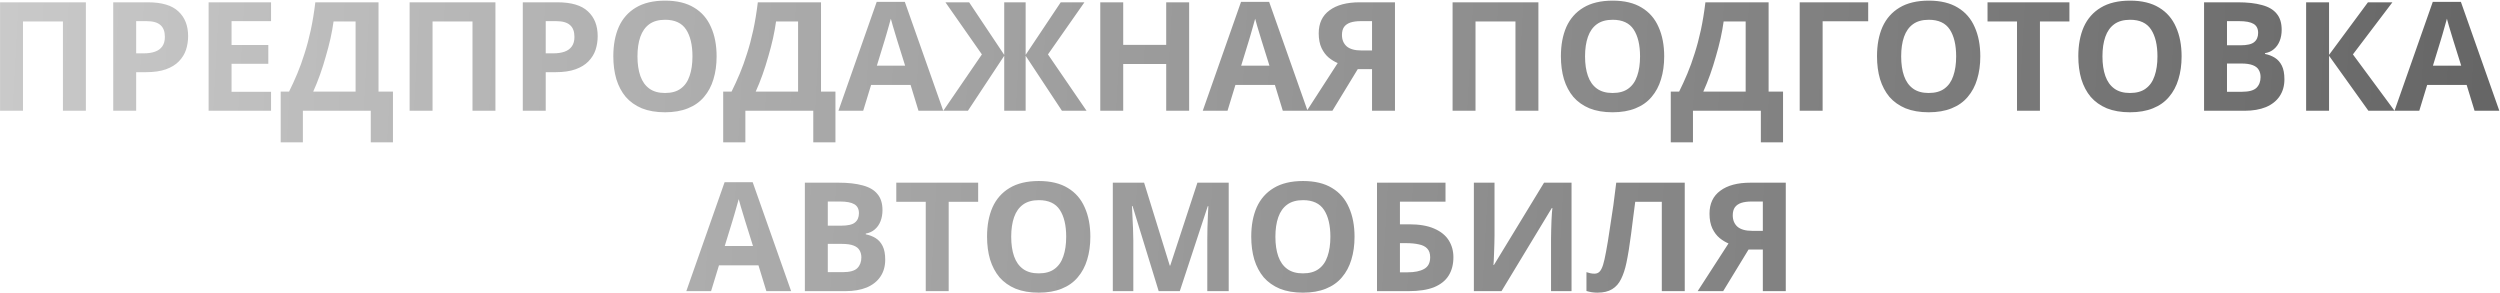 <?xml version="1.0" encoding="UTF-8"?> <svg xmlns="http://www.w3.org/2000/svg" width="1580" height="185" viewBox="0 0 1580 185" fill="none"> <path d="M0.031 70V1.456H54.271V70H39.775V13.552H14.527V70H0.031ZM93.45 1.456C102.282 1.456 108.714 3.376 112.746 7.216C116.842 10.992 118.89 16.208 118.89 22.864C118.89 25.872 118.442 28.752 117.546 31.504C116.65 34.192 115.146 36.624 113.034 38.8C110.986 40.912 108.266 42.576 104.874 43.792C101.482 45.008 97.29 45.616 92.298 45.616H86.058V70H71.562V1.456H93.45ZM92.682 13.36H86.058V33.712H90.858C93.61 33.712 95.978 33.36 97.962 32.656C99.946 31.952 101.482 30.832 102.57 29.296C103.658 27.76 104.202 25.776 104.202 23.344C104.202 19.952 103.274 17.456 101.418 15.856C99.562 14.192 96.65 13.36 92.682 13.36ZM171.299 70H131.843V1.456H171.299V13.36H146.339V28.432H169.571V40.336H146.339V58H171.299V70ZM239.226 1.456V57.904H248.346V89.968H234.33V70H191.418V89.968H177.402V57.904H182.682C184.474 54.32 186.202 50.544 187.866 46.576C189.53 42.608 191.066 38.352 192.474 33.808C193.946 29.264 195.258 24.336 196.41 19.024C197.562 13.648 198.522 7.792 199.29 1.456H239.226ZM210.81 13.552C210.362 16.88 209.722 20.432 208.89 24.208C208.058 27.92 207.066 31.728 205.914 35.632C204.826 39.536 203.61 43.376 202.266 47.152C200.922 50.928 199.482 54.512 197.946 57.904H224.73V13.552H210.81ZM258.874 70V1.456H313.114V70H298.618V13.552H273.37V70H258.874ZM352.294 1.456C361.126 1.456 367.558 3.376 371.59 7.216C375.686 10.992 377.734 16.208 377.734 22.864C377.734 25.872 377.286 28.752 376.39 31.504C375.494 34.192 373.99 36.624 371.878 38.8C369.83 40.912 367.11 42.576 363.718 43.792C360.326 45.008 356.134 45.616 351.142 45.616H344.902V70H330.406V1.456H352.294ZM351.526 13.36H344.902V33.712H349.702C352.454 33.712 354.822 33.36 356.806 32.656C358.79 31.952 360.326 30.832 361.414 29.296C362.502 27.76 363.046 25.776 363.046 23.344C363.046 19.952 362.118 17.456 360.262 15.856C358.406 14.192 355.494 13.36 351.526 13.36ZM452.895 35.632C452.895 40.944 452.223 45.776 450.879 50.128C449.599 54.416 447.615 58.128 444.927 61.264C442.303 64.4 438.911 66.8 434.751 68.464C430.655 70.128 425.823 70.96 420.255 70.96C414.687 70.96 409.823 70.128 405.663 68.464C401.567 66.736 398.175 64.336 395.487 61.264C392.863 58.128 390.879 54.384 389.535 50.032C388.255 45.68 387.615 40.848 387.615 35.536C387.615 28.432 388.767 22.256 391.071 17.008C393.439 11.76 397.023 7.696 401.823 4.816C406.687 1.872 412.863 0.4 420.351 0.4C427.775 0.4 433.887 1.872 438.687 4.816C443.487 7.696 447.039 11.792 449.343 17.104C451.711 22.352 452.895 28.528 452.895 35.632ZM402.879 35.632C402.879 40.432 403.487 44.56 404.703 48.016C405.919 51.472 407.807 54.128 410.367 55.984C412.927 57.84 416.223 58.768 420.255 58.768C424.415 58.768 427.743 57.84 430.239 55.984C432.799 54.128 434.655 51.472 435.807 48.016C437.023 44.56 437.631 40.432 437.631 35.632C437.631 28.4 436.287 22.736 433.599 18.64C430.911 14.544 426.495 12.496 420.351 12.496C416.255 12.496 412.927 13.424 410.367 15.28C407.807 17.136 405.919 19.792 404.703 23.248C403.487 26.704 402.879 30.832 402.879 35.632ZM518.882 1.456V57.904H528.002V89.968H513.986V70H471.074V89.968H457.058V57.904H462.338C464.13 54.32 465.858 50.544 467.522 46.576C469.186 42.608 470.722 38.352 472.13 33.808C473.602 29.264 474.914 24.336 476.066 19.024C477.218 13.648 478.178 7.792 478.946 1.456H518.882ZM490.466 13.552C490.018 16.88 489.378 20.432 488.546 24.208C487.714 27.92 486.722 31.728 485.57 35.632C484.482 39.536 483.266 43.376 481.922 47.152C480.578 50.928 479.138 54.512 477.602 57.904H504.386V13.552H490.466ZM580.483 70L575.491 53.68H550.531L545.539 70H529.891L554.083 1.168H571.843L596.131 70H580.483ZM567.043 25.552C566.723 24.464 566.307 23.088 565.795 21.424C565.283 19.76 564.771 18.064 564.259 16.336C563.747 14.608 563.331 13.104 563.011 11.824C562.691 13.104 562.243 14.704 561.667 16.624C561.155 18.48 560.643 20.272 560.131 22C559.683 23.664 559.331 24.848 559.075 25.552L554.179 41.488H572.035L567.043 25.552ZM620.556 34.384L597.516 1.456H612.492L634.668 34.672V1.456H648.204V34.672L670.38 1.456H685.356L662.316 34.384L686.7 70H671.148L648.204 35.248V70H634.668V35.248L611.724 70H596.172L620.556 34.384ZM751.534 70H737.038V40.432H709.87V70H695.374V1.456H709.87V28.336H737.038V1.456H751.534V70ZM810.733 70L805.741 53.68H780.781L775.789 70H760.141L784.333 1.168H802.093L826.381 70H810.733ZM797.293 25.552C796.973 24.464 796.557 23.088 796.045 21.424C795.533 19.76 795.021 18.064 794.509 16.336C793.997 14.608 793.581 13.104 793.261 11.824C792.941 13.104 792.493 14.704 791.917 16.624C791.405 18.48 790.893 20.272 790.381 22C789.933 23.664 789.581 24.848 789.325 25.552L784.429 41.488H802.285L797.293 25.552ZM858.102 43.696L842.07 70H825.942L845.43 39.856C843.574 39.088 841.718 37.968 839.862 36.496C838.006 34.96 836.47 32.944 835.254 30.448C834.038 27.888 833.43 24.752 833.43 21.04C833.43 14.704 835.702 9.872 840.246 6.544C844.79 3.152 851.158 1.456 859.35 1.456H881.622V70H867.126V43.696H858.102ZM859.926 13.36C857.43 13.36 855.286 13.648 853.494 14.224C851.766 14.8 850.422 15.728 849.462 17.008C848.566 18.288 848.118 19.984 848.118 22.096C848.118 25.104 849.11 27.504 851.094 29.296C853.142 31.024 856.214 31.888 860.31 31.888H867.126V13.36H859.926ZM918.031 70V1.456H972.271V70H957.775V13.552H932.527V70H918.031ZM1051.77 35.632C1051.77 40.944 1051.1 45.776 1049.75 50.128C1048.47 54.416 1046.49 58.128 1043.8 61.264C1041.18 64.4 1037.79 66.8 1033.63 68.464C1029.53 70.128 1024.7 70.96 1019.13 70.96C1013.56 70.96 1008.7 70.128 1004.54 68.464C1000.44 66.736 997.05 64.336 994.362 61.264C991.738 58.128 989.754 54.384 988.41 50.032C987.13 45.68 986.49 40.848 986.49 35.536C986.49 28.432 987.642 22.256 989.946 17.008C992.314 11.76 995.898 7.696 1000.7 4.816C1005.56 1.872 1011.74 0.4 1019.23 0.4C1026.65 0.4 1032.76 1.872 1037.56 4.816C1042.36 7.696 1045.91 11.792 1048.22 17.104C1050.59 22.352 1051.77 28.528 1051.77 35.632ZM1001.75 35.632C1001.75 40.432 1002.36 44.56 1003.58 48.016C1004.79 51.472 1006.68 54.128 1009.24 55.984C1011.8 57.84 1015.1 58.768 1019.13 58.768C1023.29 58.768 1026.62 57.84 1029.11 55.984C1031.67 54.128 1033.53 51.472 1034.68 48.016C1035.9 44.56 1036.51 40.432 1036.51 35.632C1036.51 28.4 1035.16 22.736 1032.47 18.64C1029.79 14.544 1025.37 12.496 1019.23 12.496C1015.13 12.496 1011.8 13.424 1009.24 15.28C1006.68 17.136 1004.79 19.792 1003.58 23.248C1002.36 26.704 1001.75 30.832 1001.75 35.632ZM1117.76 1.456V57.904H1126.88V89.968H1112.86V70H1069.95V89.968H1055.93V57.904H1061.21C1063.01 54.32 1064.73 50.544 1066.4 46.576C1068.06 42.608 1069.6 38.352 1071.01 33.808C1072.48 29.264 1073.79 24.336 1074.94 19.024C1076.09 13.648 1077.05 7.792 1077.82 1.456H1117.76ZM1089.34 13.552C1088.89 16.88 1088.25 20.432 1087.42 24.208C1086.59 27.92 1085.6 31.728 1084.45 35.632C1083.36 39.536 1082.14 43.376 1080.8 47.152C1079.45 50.928 1078.01 54.512 1076.48 57.904H1103.26V13.552H1089.34ZM1180.7 1.456V13.456H1151.9V70H1137.41V1.456H1180.7ZM1251.55 35.632C1251.55 40.944 1250.88 45.776 1249.54 50.128C1248.26 54.416 1246.27 58.128 1243.58 61.264C1240.96 64.4 1237.57 66.8 1233.41 68.464C1229.31 70.128 1224.48 70.96 1218.91 70.96C1213.34 70.96 1208.48 70.128 1204.32 68.464C1200.22 66.736 1196.83 64.336 1194.14 61.264C1191.52 58.128 1189.54 54.384 1188.19 50.032C1186.91 45.68 1186.27 40.848 1186.27 35.536C1186.27 28.432 1187.42 22.256 1189.73 17.008C1192.1 11.76 1195.68 7.696 1200.48 4.816C1205.34 1.872 1211.52 0.4 1219.01 0.4C1226.43 0.4 1232.54 1.872 1237.34 4.816C1242.14 7.696 1245.7 11.792 1248 17.104C1250.37 22.352 1251.55 28.528 1251.55 35.632ZM1201.54 35.632C1201.54 40.432 1202.14 44.56 1203.36 48.016C1204.58 51.472 1206.46 54.128 1209.02 55.984C1211.58 57.84 1214.88 58.768 1218.91 58.768C1223.07 58.768 1226.4 57.84 1228.9 55.984C1231.46 54.128 1233.31 51.472 1234.46 48.016C1235.68 44.56 1236.29 40.432 1236.29 35.632C1236.29 28.4 1234.94 22.736 1232.26 18.64C1229.57 14.544 1225.15 12.496 1219.01 12.496C1214.91 12.496 1211.58 13.424 1209.02 15.28C1206.46 17.136 1204.58 19.792 1203.36 23.248C1202.14 26.704 1201.54 30.832 1201.54 35.632ZM1289.24 70H1274.75V13.552H1256.12V1.456H1307.87V13.552H1289.24V70ZM1378.77 35.632C1378.77 40.944 1378.1 45.776 1376.75 50.128C1375.47 54.416 1373.49 58.128 1370.8 61.264C1368.18 64.4 1364.79 66.8 1360.63 68.464C1356.53 70.128 1351.7 70.96 1346.13 70.96C1340.56 70.96 1335.7 70.128 1331.54 68.464C1327.44 66.736 1324.05 64.336 1321.36 61.264C1318.74 58.128 1316.75 54.384 1315.41 50.032C1314.13 45.68 1313.49 40.848 1313.49 35.536C1313.49 28.432 1314.64 22.256 1316.95 17.008C1319.31 11.76 1322.9 7.696 1327.7 4.816C1332.56 1.872 1338.74 0.4 1346.23 0.4C1353.65 0.4 1359.76 1.872 1364.56 4.816C1369.36 7.696 1372.91 11.792 1375.22 17.104C1377.59 22.352 1378.77 28.528 1378.77 35.632ZM1328.75 35.632C1328.75 40.432 1329.36 44.56 1330.58 48.016C1331.79 51.472 1333.68 54.128 1336.24 55.984C1338.8 57.84 1342.1 58.768 1346.13 58.768C1350.29 58.768 1353.62 57.84 1356.11 55.984C1358.67 54.128 1360.53 51.472 1361.68 48.016C1362.9 44.56 1363.51 40.432 1363.51 35.632C1363.51 28.4 1362.16 22.736 1359.47 18.64C1356.79 14.544 1352.37 12.496 1346.23 12.496C1342.13 12.496 1338.8 13.424 1336.24 15.28C1333.68 17.136 1331.79 19.792 1330.58 23.248C1329.36 26.704 1328.75 30.832 1328.75 35.632ZM1414.28 1.456C1420.36 1.456 1425.45 2.032 1429.54 3.184C1433.7 4.272 1436.81 6.096 1438.86 8.656C1440.97 11.152 1442.02 14.544 1442.02 18.832C1442.02 21.392 1441.61 23.728 1440.78 25.84C1439.94 27.952 1438.73 29.68 1437.13 31.024C1435.59 32.368 1433.7 33.232 1431.46 33.616V34.096C1433.77 34.544 1435.85 35.344 1437.7 36.496C1439.56 37.648 1441.03 39.312 1442.12 41.488C1443.21 43.664 1443.75 46.544 1443.75 50.128C1443.75 54.288 1442.73 57.872 1440.68 60.88C1438.7 63.824 1435.82 66.096 1432.04 67.696C1428.26 69.232 1423.78 70 1418.6 70H1392.97V1.456H1414.28ZM1415.91 28.624C1420.14 28.624 1423.05 27.952 1424.65 26.608C1426.31 25.264 1427.14 23.312 1427.14 20.752C1427.14 18.128 1426.18 16.24 1424.26 15.088C1422.34 13.936 1419.3 13.36 1415.14 13.36H1407.46V28.624H1415.91ZM1407.46 40.144V58H1416.97C1421.32 58 1424.36 57.168 1426.09 55.504C1427.82 53.776 1428.68 51.504 1428.68 48.688C1428.68 46.96 1428.3 45.456 1427.53 44.176C1426.82 42.896 1425.58 41.904 1423.78 41.2C1421.99 40.496 1419.56 40.144 1416.49 40.144H1407.46ZM1513.34 70H1496.83L1471.96 35.248V70H1457.47V1.456H1471.96V34.672L1496.54 1.456H1512L1487.04 34.384L1513.34 70ZM1563.92 70L1558.93 53.68H1533.97L1528.98 70H1513.33L1537.52 1.168H1555.28L1579.57 70H1563.92ZM1550.48 25.552C1550.16 24.464 1549.74 23.088 1549.23 21.424C1548.72 19.76 1548.21 18.064 1547.7 16.336C1547.18 14.608 1546.77 13.104 1546.45 11.824C1546.13 13.104 1545.68 14.704 1545.1 16.624C1544.59 18.48 1544.08 20.272 1543.57 22C1543.12 23.664 1542.77 24.848 1542.51 25.552L1537.62 41.488H1555.47L1550.48 25.552ZM484.342 184L479.35 167.68H454.39L449.398 184H433.75L457.942 115.168H475.702L499.99 184H484.342ZM470.902 139.552C470.582 138.464 470.166 137.088 469.654 135.424C469.142 133.76 468.63 132.064 468.118 130.336C467.606 128.608 467.19 127.104 466.87 125.824C466.55 127.104 466.102 128.704 465.526 130.624C465.014 132.48 464.502 134.272 463.99 136C463.542 137.664 463.19 138.848 462.934 139.552L458.038 155.488H475.894L470.902 139.552ZM529.983 115.456C536.063 115.456 541.151 116.032 545.247 117.184C549.407 118.272 552.511 120.096 554.559 122.656C556.671 125.152 557.727 128.544 557.727 132.832C557.727 135.392 557.311 137.728 556.479 139.84C555.647 141.952 554.431 143.68 552.831 145.024C551.295 146.368 549.407 147.232 547.167 147.616V148.096C549.471 148.544 551.551 149.344 553.407 150.496C555.263 151.648 556.735 153.312 557.823 155.488C558.911 157.664 559.455 160.544 559.455 164.128C559.455 168.288 558.431 171.872 556.383 174.88C554.399 177.824 551.519 180.096 547.743 181.696C543.967 183.232 539.487 184 534.303 184H508.671V115.456H529.983ZM531.615 142.624C535.839 142.624 538.751 141.952 540.351 140.608C542.015 139.264 542.847 137.312 542.847 134.752C542.847 132.128 541.887 130.24 539.967 129.088C538.047 127.936 535.007 127.36 530.847 127.36H523.167V142.624H531.615ZM523.167 154.144V172H532.671C537.023 172 540.063 171.168 541.791 169.504C543.519 167.776 544.383 165.504 544.383 162.688C544.383 160.96 543.999 159.456 543.231 158.176C542.527 156.896 541.279 155.904 539.487 155.2C537.695 154.496 535.263 154.144 532.191 154.144H523.167ZM599.571 184H585.075V127.552H566.451V115.456H618.195V127.552H599.571V184ZM689.098 149.632C689.098 154.944 688.426 159.776 687.082 164.128C685.802 168.416 683.818 172.128 681.13 175.264C678.506 178.4 675.114 180.8 670.954 182.464C666.858 184.128 662.026 184.96 656.458 184.96C650.89 184.96 646.026 184.128 641.866 182.464C637.77 180.736 634.378 178.336 631.69 175.264C629.066 172.128 627.082 168.384 625.738 164.032C624.458 159.68 623.818 154.848 623.818 149.536C623.818 142.432 624.97 136.256 627.274 131.008C629.642 125.76 633.226 121.696 638.026 118.816C642.89 115.872 649.066 114.4 656.554 114.4C663.978 114.4 670.09 115.872 674.89 118.816C679.69 121.696 683.242 125.792 685.546 131.104C687.914 136.352 689.098 142.528 689.098 149.632ZM639.082 149.632C639.082 154.432 639.69 158.56 640.906 162.016C642.122 165.472 644.01 168.128 646.57 169.984C649.13 171.84 652.426 172.768 656.458 172.768C660.618 172.768 663.946 171.84 666.442 169.984C669.002 168.128 670.858 165.472 672.01 162.016C673.226 158.56 673.834 154.432 673.834 149.632C673.834 142.4 672.49 136.736 669.802 132.64C667.114 128.544 662.698 126.496 656.554 126.496C652.458 126.496 649.13 127.424 646.57 129.28C644.01 131.136 642.122 133.792 640.906 137.248C639.69 140.704 639.082 144.832 639.082 149.632ZM732.288 184L715.776 130.24H715.392C715.456 131.52 715.552 133.44 715.68 136C715.808 138.56 715.936 141.312 716.064 144.256C716.192 147.136 716.256 149.76 716.256 152.128V184H703.296V115.456H723.072L739.296 167.872H739.584L756.768 115.456H776.544V184H763.008V151.552C763.008 149.376 763.04 146.88 763.104 144.064C763.232 141.248 763.328 138.592 763.392 136.096C763.52 133.536 763.616 131.616 763.68 130.336H763.296L745.632 184H732.288ZM856.067 149.632C856.067 154.944 855.395 159.776 854.051 164.128C852.771 168.416 850.787 172.128 848.099 175.264C845.475 178.4 842.083 180.8 837.923 182.464C833.827 184.128 828.995 184.96 823.427 184.96C817.859 184.96 812.995 184.128 808.835 182.464C804.739 180.736 801.347 178.336 798.659 175.264C796.035 172.128 794.051 168.384 792.707 164.032C791.427 159.68 790.787 154.848 790.787 149.536C790.787 142.432 791.939 136.256 794.243 131.008C796.611 125.76 800.195 121.696 804.995 118.816C809.859 115.872 816.035 114.4 823.523 114.4C830.947 114.4 837.059 115.872 841.859 118.816C846.659 121.696 850.211 125.792 852.515 131.104C854.883 136.352 856.067 142.528 856.067 149.632ZM806.051 149.632C806.051 154.432 806.659 158.56 807.875 162.016C809.091 165.472 810.979 168.128 813.539 169.984C816.099 171.84 819.395 172.768 823.427 172.768C827.587 172.768 830.915 171.84 833.411 169.984C835.971 168.128 837.827 165.472 838.979 162.016C840.195 158.56 840.803 154.432 840.803 149.632C840.803 142.4 839.459 136.736 836.771 132.64C834.083 128.544 829.667 126.496 823.523 126.496C819.427 126.496 816.099 127.424 813.539 129.28C810.979 131.136 809.091 133.792 807.875 137.248C806.659 140.704 806.051 144.832 806.051 149.632ZM870.265 184V115.456H913.561V127.456H884.761V141.76H890.521C896.985 141.76 902.265 142.656 906.361 144.448C910.521 146.24 913.593 148.704 915.577 151.84C917.561 154.976 918.553 158.56 918.553 162.592C918.553 167.072 917.561 170.912 915.577 174.112C913.593 177.312 910.521 179.776 906.361 181.504C902.201 183.168 896.825 184 890.233 184H870.265ZM889.657 172.096C894.073 172.096 897.529 171.392 900.025 169.984C902.585 168.576 903.865 166.112 903.865 162.592C903.865 160.16 903.225 158.304 901.945 157.024C900.729 155.744 898.969 154.88 896.665 154.432C894.425 153.92 891.705 153.664 888.505 153.664H884.761V172.096H889.657ZM931.484 115.456H944.54V148.576C944.54 150.176 944.508 151.968 944.444 153.952C944.38 155.936 944.316 157.888 944.252 159.808C944.188 161.664 944.124 163.296 944.06 164.704C943.996 166.048 943.932 166.976 943.868 167.488H944.156L975.836 115.456H993.212V184H980.252V151.072C980.252 149.344 980.284 147.456 980.348 145.408C980.412 143.296 980.476 141.28 980.54 139.36C980.668 137.44 980.764 135.776 980.828 134.368C980.956 132.896 981.052 131.936 981.116 131.488H980.732L948.956 184H931.484V115.456ZM1064.76 184H1050.26V127.552H1033.46C1033.08 130.496 1032.66 133.696 1032.21 137.152C1031.83 140.608 1031.38 144.128 1030.87 147.712C1030.42 151.232 1029.94 154.592 1029.43 157.792C1028.92 160.928 1028.4 163.712 1027.89 166.144C1027.06 170.112 1025.94 173.504 1024.53 176.32C1023.19 179.136 1021.3 181.28 1018.87 182.752C1016.5 184.224 1013.4 184.96 1009.56 184.96C1008.28 184.96 1007.06 184.864 1005.91 184.672C1004.76 184.48 1003.67 184.224 1002.64 183.904V172C1003.48 172.256 1004.28 172.48 1005.04 172.672C1005.88 172.864 1006.77 172.96 1007.73 172.96C1009.01 172.96 1010.07 172.544 1010.9 171.712C1011.73 170.88 1012.47 169.472 1013.11 167.488C1013.75 165.44 1014.39 162.624 1015.03 159.04C1015.35 157.504 1015.73 155.328 1016.18 152.512C1016.63 149.632 1017.14 146.272 1017.72 142.432C1018.36 138.528 1019 134.304 1019.64 129.76C1020.28 125.152 1020.88 120.384 1021.46 115.456H1064.76V184ZM1105.09 157.696L1089.05 184H1072.93L1092.41 153.856C1090.56 153.088 1088.7 151.968 1086.85 150.496C1084.99 148.96 1083.45 146.944 1082.24 144.448C1081.02 141.888 1080.41 138.752 1080.41 135.04C1080.41 128.704 1082.69 123.872 1087.23 120.544C1091.77 117.152 1098.14 115.456 1106.33 115.456H1128.61V184H1114.11V157.696H1105.09ZM1106.91 127.36C1104.41 127.36 1102.27 127.648 1100.48 128.224C1098.75 128.8 1097.41 129.728 1096.45 131.008C1095.55 132.288 1095.1 133.984 1095.1 136.096C1095.1 139.104 1096.09 141.504 1098.08 143.296C1100.13 145.024 1103.2 145.888 1107.29 145.888H1114.11V127.36H1106.91Z" fill="url(#paint0_linear_14_52)"></path> <defs> <linearGradient id="paint0_linear_14_52" x1="3.658" y1="4.001" x2="1583.85" y2="91.261" gradientUnits="userSpaceOnUse"> <stop stop-color="#C9C9C9"></stop> <stop offset="1" stop-color="#656565"></stop> </linearGradient> </defs> </svg> 